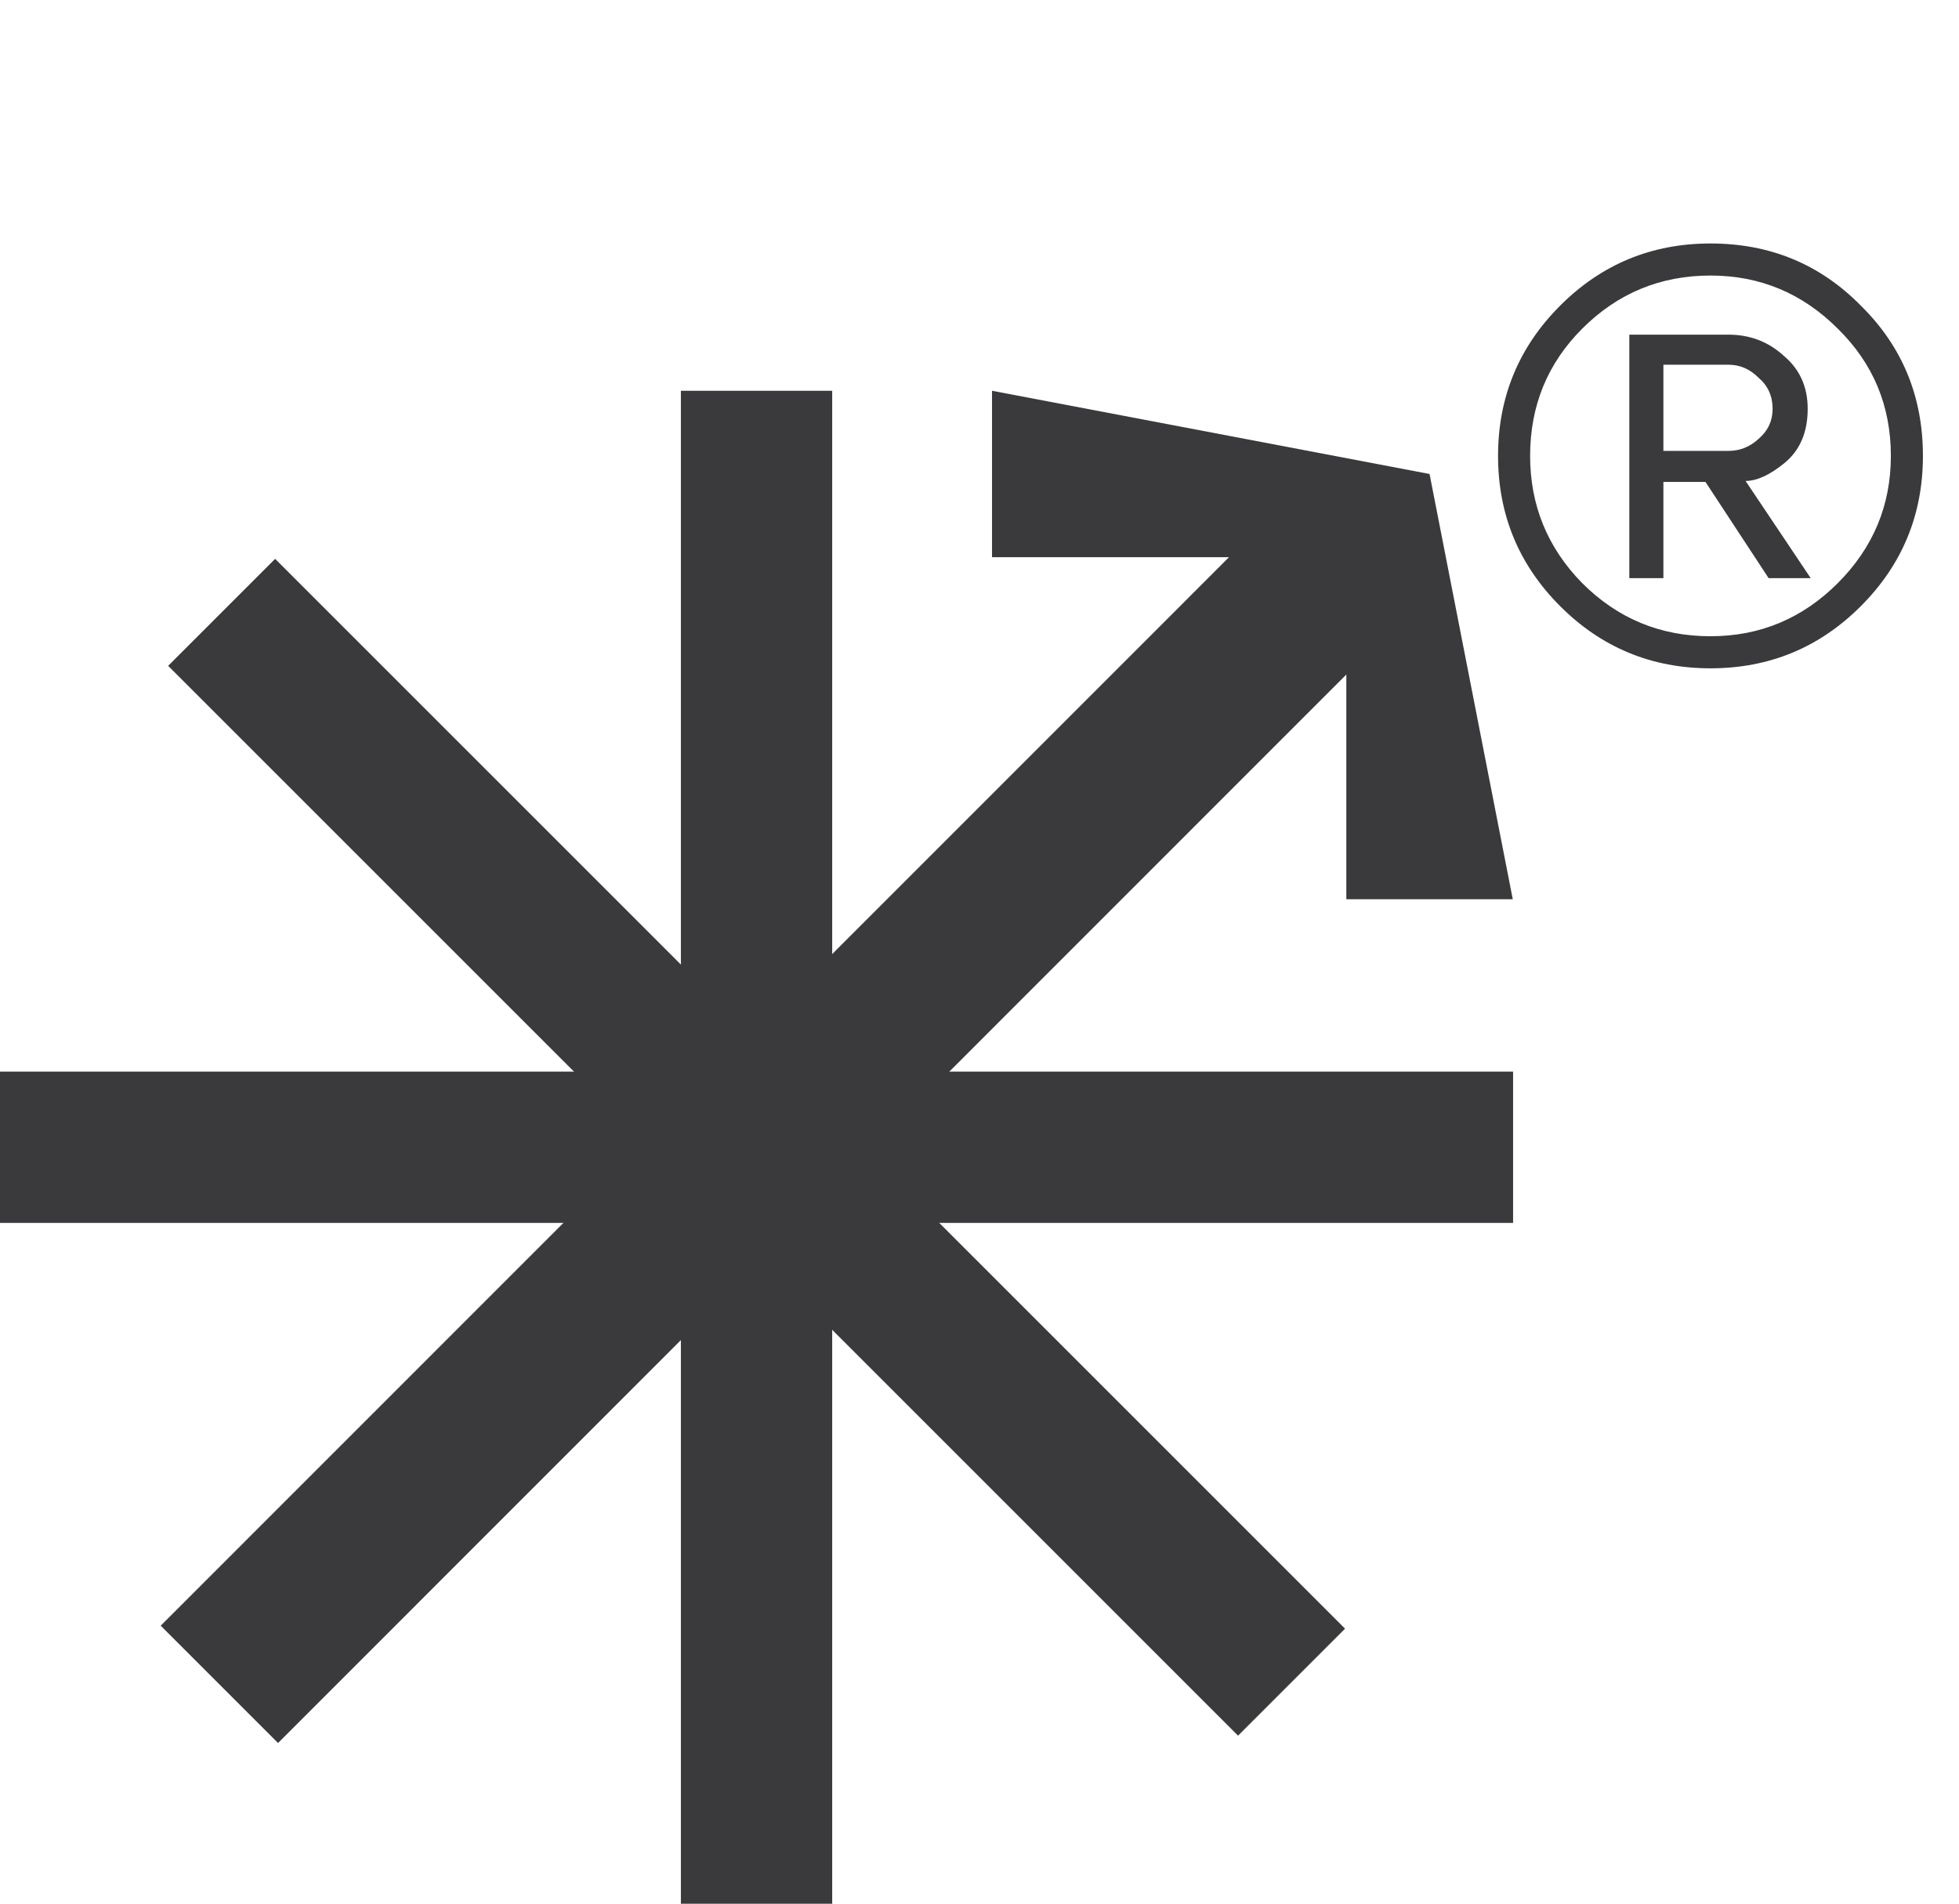 <?xml version="1.0" encoding="UTF-8"?> <svg xmlns="http://www.w3.org/2000/svg" width="391" height="380" viewBox="0 0 391 380" fill="none"> <path d="M383.8 91C383.8 102.733 379.667 112.733 371.4 121C363.133 129.267 353.133 133.4 341.4 133.4C329.667 133.4 319.667 129.267 311.4 121C303.133 112.733 299 102.733 299 91C299 79.267 303.133 69.267 311.4 61C319.667 52.733 329.667 48.6 341.4 48.6C353.267 48.6 363.267 52.733 371.4 61C379.667 69.133 383.8 79.133 383.8 91ZM377.4 91C377.4 81 373.867 72.533 366.8 65.6C359.733 58.533 351.267 55 341.4 55C331.4 55 322.867 58.533 315.8 65.6C308.867 72.533 305.4 81 305.4 91C305.4 100.867 308.867 109.333 315.8 116.4C322.867 123.467 331.4 127 341.4 127C351.267 127 359.733 123.467 366.8 116.4C373.867 109.333 377.4 100.867 377.4 91ZM361.4 115.4H353L340.4 96.2H332V115.4H325.2V66.8H345C349.267 66.8 352.933 68.2 356 71C359.2 73.667 360.8 77.2 360.8 81.6C360.8 86.267 359.267 89.867 356.2 92.4C353.267 94.8 350.667 96 348.4 96L361.4 115.4ZM353.8 81.6C353.8 79.067 352.867 77 351 75.4C349.267 73.667 347.267 72.8 345 72.8H332V90H345C347.267 90 349.267 89.2 351 87.6C352.867 86 353.8 84 353.8 81.6Z" fill="#3A3A3C"></path> <path d="M166.1 78H135.9V380H166.1V78Z" fill="#3A3A3C"></path> <path d="M302 244.1V213.9L0 213.9V244.1L302 244.1Z" fill="#3A3A3C"></path> <path d="M268.452 132.904L247.098 111.549L33.551 325.095L54.906 346.45L268.452 132.904Z" fill="#3A3A3C"></path> <path d="M247.106 346.45L268.461 325.096L54.915 111.55L33.56 132.904L247.106 346.45Z" fill="#3A3A3C"></path> <path d="M32.076 324.5L245.297 111.22H198V78L285.328 94.61L301.938 179.5H268.718V134.64L55.496 347.92L43.786 336.21L32.076 324.5Z" fill="#3A3A3C"></path> </svg> 